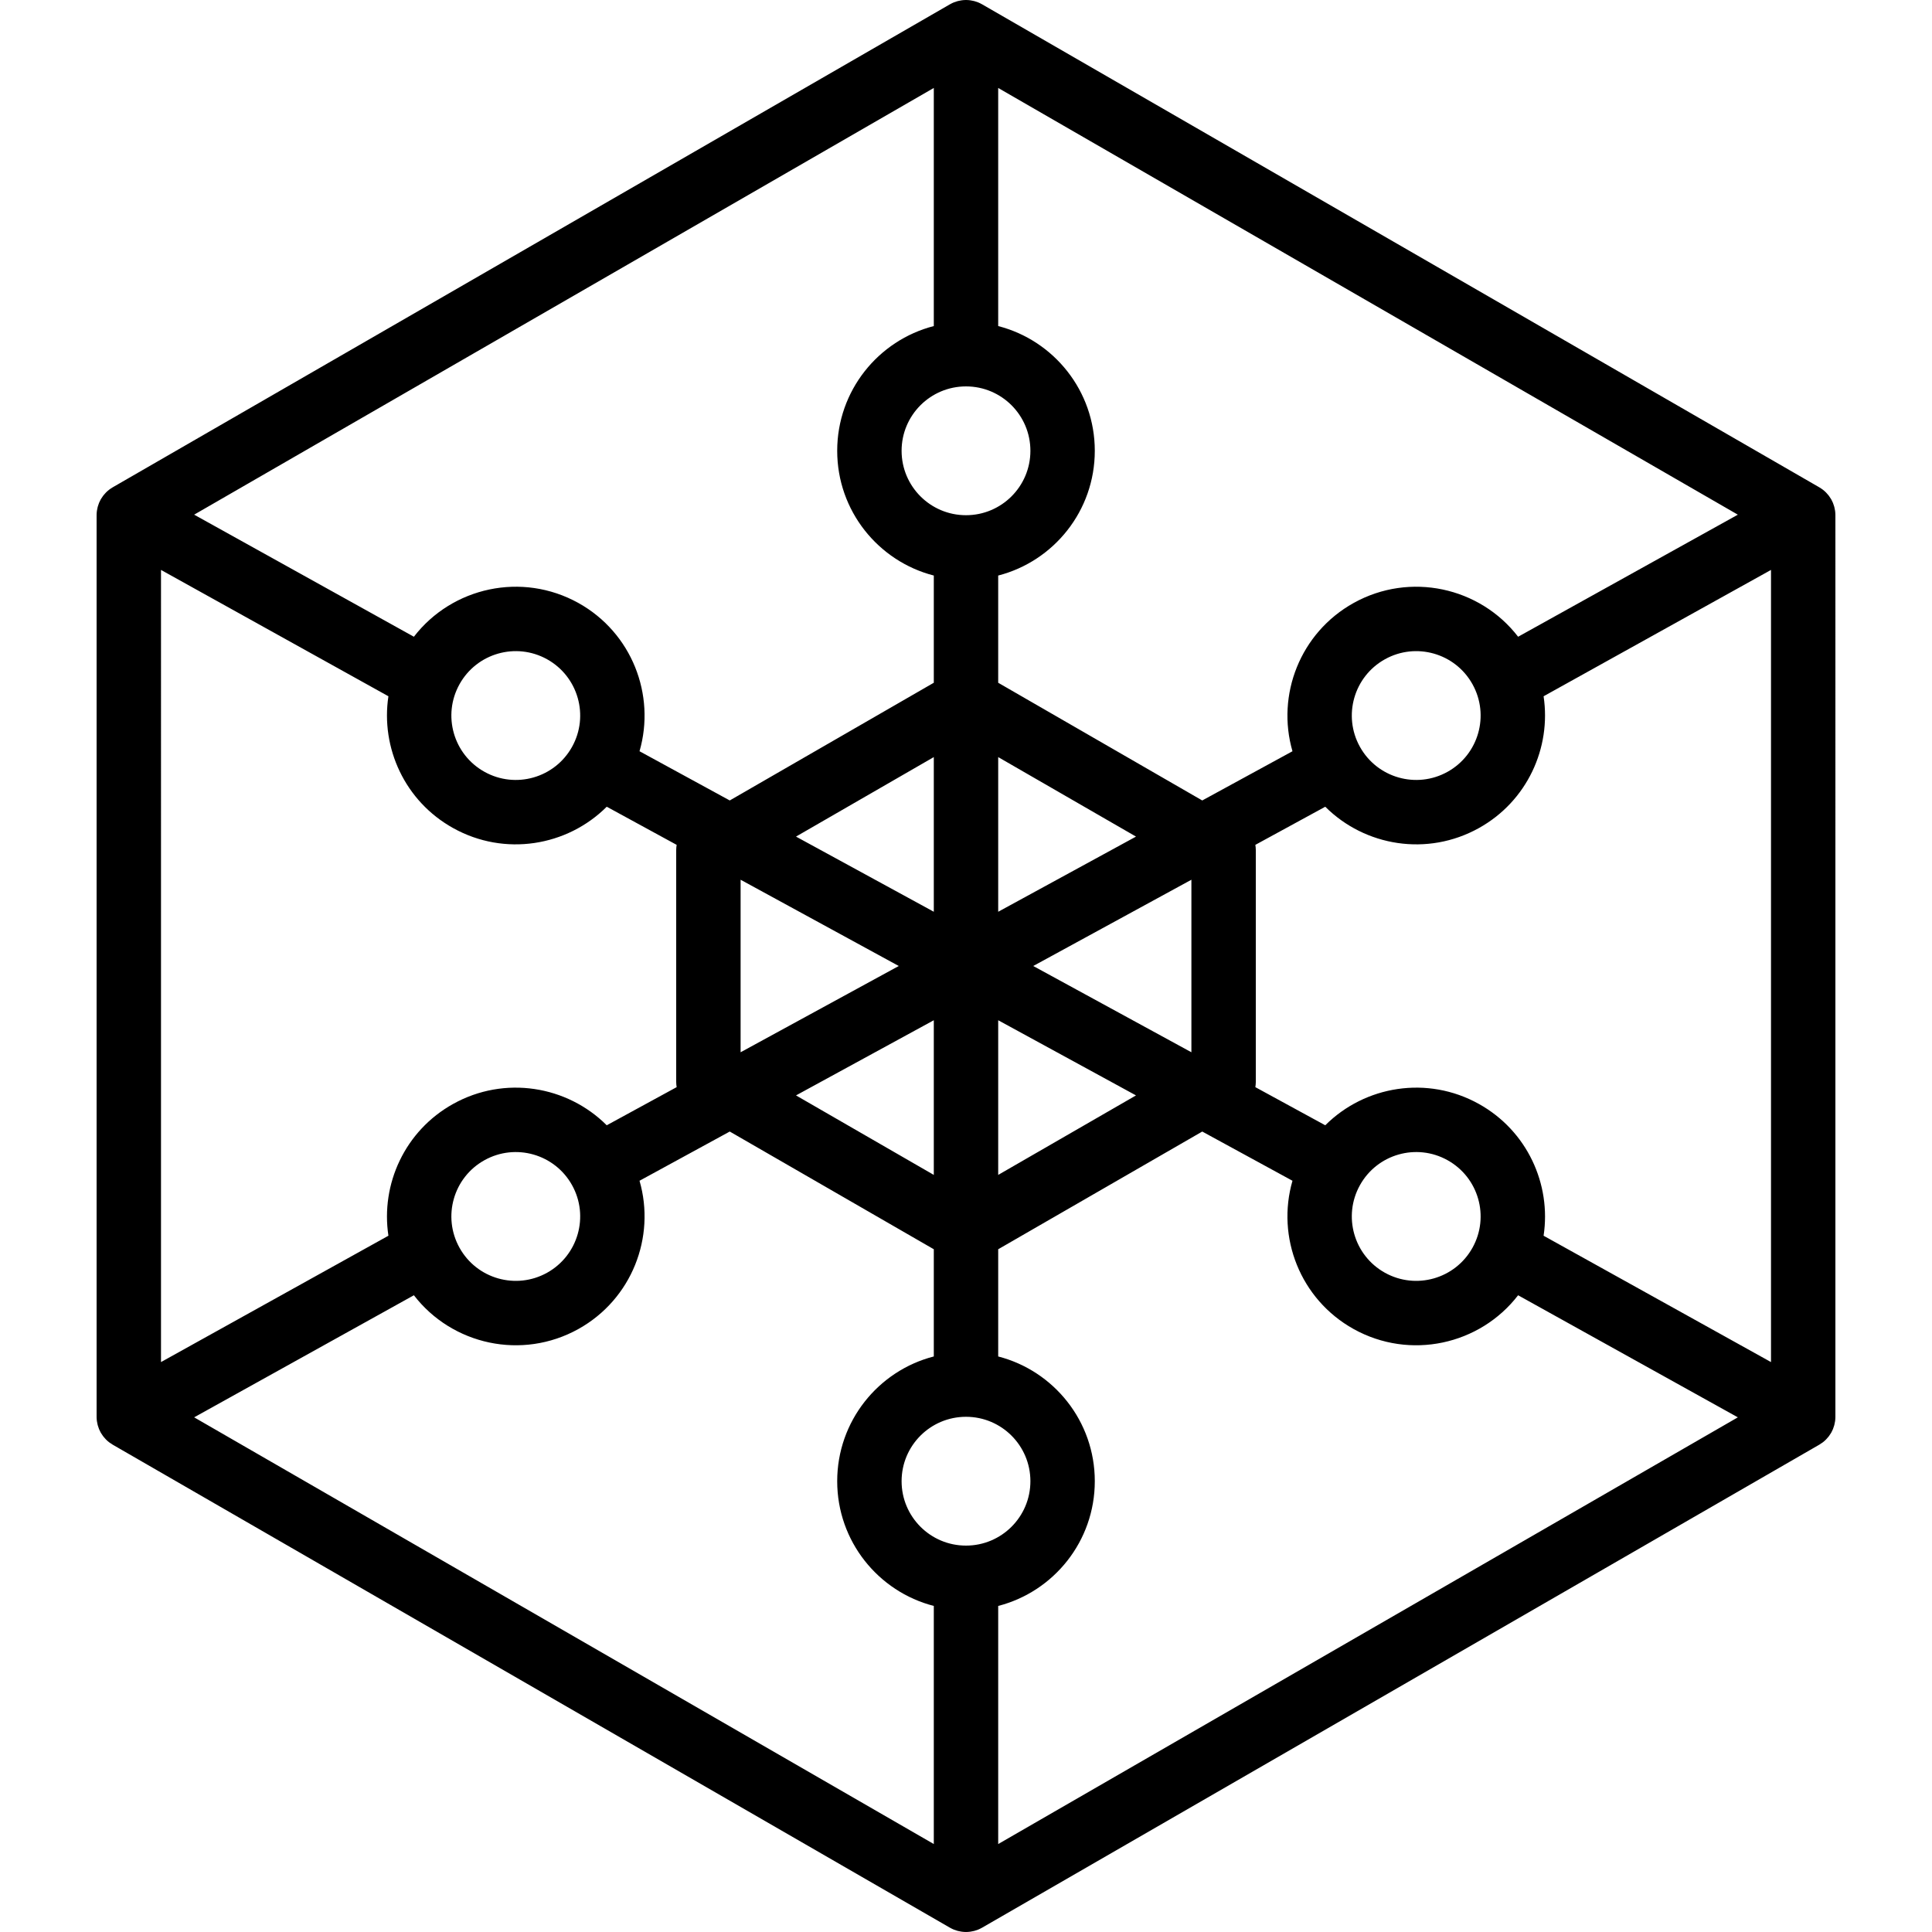 <?xml version="1.0" encoding="iso-8859-1"?>
<!-- Generator: Adobe Illustrator 19.0.0, SVG Export Plug-In . SVG Version: 6.00 Build 0)  -->
<svg version="1.1" id="Layer_1" xmlns="http://www.w3.org/2000/svg" xmlns:xlink="http://www.w3.org/1999/xlink" x="0px" y="0px"
	 viewBox="0 0 512 512" style="enable-background:new 0 0 512 512;" xml:space="preserve">
<g>
	<g>
		<path d="M486.068,377.8c0.024-0.083,0.044-0.166,0.065-0.25c0.069-0.272,0.123-0.544,0.165-0.818
			c0.01-0.067,0.023-0.133,0.032-0.2c0.044-0.348,0.069-0.697,0.069-1.044c0-0.007,0.001-0.014,0.001-0.022V136.533
			c0-0.007-0.001-0.014-0.001-0.022c-0.001-0.348-0.026-0.696-0.069-1.044c-0.008-0.067-0.022-0.133-0.032-0.201
			c-0.041-0.274-0.096-0.546-0.164-0.818c-0.021-0.084-0.042-0.167-0.065-0.25c-0.079-0.277-0.172-0.551-0.281-0.823
			c-0.02-0.049-0.035-0.1-0.056-0.149c-0.119-0.283-0.253-0.563-0.405-0.838c-0.013-0.024-0.03-0.045-0.043-0.069
			c-0.042-0.074-0.091-0.143-0.135-0.216c-0.135-0.223-0.278-0.438-0.43-0.644c-0.059-0.08-0.12-0.157-0.181-0.234
			c-0.167-0.211-0.343-0.411-0.526-0.602c-0.05-0.052-0.097-0.106-0.149-0.157c-0.249-0.246-0.509-0.478-0.783-0.689
			c-0.012-0.009-0.025-0.017-0.037-0.026c-0.26-0.199-0.533-0.377-0.812-0.544c-0.034-0.02-0.064-0.046-0.099-0.066l-221.867-128
			c-0.021-0.012-0.044-0.02-0.065-0.032c-0.303-0.172-0.615-0.327-0.939-0.462c-0.021-0.009-0.043-0.015-0.064-0.023
			c-0.292-0.118-0.592-0.217-0.898-0.303c-0.084-0.023-0.168-0.044-0.253-0.065c-0.253-0.062-0.509-0.112-0.77-0.152
			c-0.087-0.013-0.173-0.029-0.26-0.04C256.681,0.026,256.344,0,256,0c-0.344,0-0.681,0.026-1.015,0.066
			c-0.087,0.01-0.173,0.027-0.26,0.04c-0.261,0.039-0.518,0.089-0.771,0.152c-0.084,0.021-0.168,0.041-0.252,0.065
			c-0.307,0.086-0.607,0.185-0.899,0.303c-0.021,0.008-0.042,0.014-0.063,0.023c-0.324,0.134-0.636,0.29-0.939,0.462
			c-0.021,0.012-0.044,0.02-0.065,0.032l-221.867,128c-0.035,0.02-0.065,0.046-0.099,0.066c-0.28,0.166-0.552,0.345-0.812,0.544
			c-0.012,0.009-0.025,0.017-0.037,0.026c-0.274,0.211-0.534,0.443-0.783,0.689c-0.051,0.051-0.099,0.105-0.149,0.157
			c-0.184,0.191-0.359,0.391-0.526,0.602c-0.062,0.078-0.123,0.155-0.181,0.234c-0.152,0.206-0.294,0.421-0.43,0.644
			c-0.044,0.073-0.093,0.142-0.135,0.216c-0.013,0.024-0.03,0.045-0.043,0.069c-0.153,0.275-0.286,0.555-0.405,0.838
			c-0.021,0.049-0.036,0.1-0.056,0.149c-0.109,0.272-0.202,0.546-0.281,0.823c-0.024,0.083-0.044,0.166-0.065,0.25
			c-0.069,0.271-0.123,0.544-0.164,0.818c-0.01,0.067-0.023,0.133-0.032,0.201c-0.044,0.348-0.069,0.696-0.069,1.044
			c0,0.007-0.001,0.014-0.001,0.022v238.933c0,0.007,0.001,0.014,0.001,0.022c0.001,0.348,0.026,0.696,0.069,1.044
			c0.008,0.067,0.021,0.133,0.032,0.2c0.041,0.274,0.096,0.547,0.165,0.818c0.021,0.084,0.042,0.167,0.065,0.25
			c0.079,0.277,0.172,0.551,0.281,0.823c0.02,0.049,0.035,0.1,0.055,0.149c0.119,0.283,0.253,0.563,0.405,0.838
			c0.013,0.024,0.03,0.045,0.043,0.069c0.042,0.074,0.091,0.143,0.135,0.216c0.135,0.223,0.278,0.438,0.43,0.644
			c0.059,0.079,0.12,0.157,0.181,0.234c0.167,0.211,0.343,0.411,0.527,0.603c0.05,0.052,0.097,0.106,0.148,0.156
			c0.249,0.246,0.509,0.478,0.783,0.689c0.013,0.01,0.026,0.018,0.039,0.027c0.26,0.198,0.531,0.376,0.81,0.542
			c0.035,0.021,0.065,0.046,0.1,0.067l221.867,128c0.021,0.012,0.044,0.02,0.066,0.032c0.302,0.171,0.614,0.327,0.938,0.461
			c0.021,0.009,0.044,0.015,0.065,0.024c0.291,0.118,0.591,0.217,0.896,0.302c0.085,0.024,0.169,0.044,0.254,0.065
			c0.252,0.062,0.508,0.112,0.769,0.151c0.088,0.013,0.174,0.029,0.262,0.04c0.332,0.039,0.667,0.065,1.01,0.065
			c0.003,0,0.006,0,0.009,0c0.342,0,0.678-0.026,1.01-0.065c0.088-0.01,0.175-0.027,0.263-0.04c0.26-0.039,0.516-0.089,0.768-0.151
			c0.085-0.021,0.17-0.042,0.255-0.065c0.305-0.085,0.605-0.184,0.895-0.302c0.022-0.009,0.044-0.015,0.066-0.024
			c0.324-0.134,0.635-0.29,0.938-0.461c0.021-0.012,0.044-0.02,0.066-0.032l221.867-128c0.035-0.02,0.065-0.046,0.1-0.067
			c0.279-0.166,0.55-0.344,0.81-0.542c0.013-0.01,0.026-0.018,0.039-0.027c0.274-0.211,0.534-0.443,0.783-0.689
			c0.051-0.051,0.098-0.104,0.148-0.156c0.184-0.191,0.359-0.392,0.527-0.603c0.062-0.077,0.122-0.155,0.181-0.234
			c0.152-0.206,0.295-0.422,0.43-0.644c0.044-0.073,0.093-0.142,0.135-0.216c0.013-0.024,0.03-0.045,0.043-0.069
			c0.153-0.275,0.286-0.555,0.405-0.838c0.021-0.049,0.036-0.1,0.055-0.149C485.896,378.352,485.989,378.077,486.068,377.8z
			 M42.667,151.036l60.266,33.481c-2.07,13.679,4.359,27.819,17.163,34.938c13.622,7.582,30.186,4.832,40.697-5.665l18.527,10.105
			c-0.071,0.444-0.119,0.893-0.119,1.351v61.508c0,0.458,0.048,0.908,0.119,1.351l-18.528,10.106
			c-10.511-10.496-27.075-13.246-40.7-5.662c-12.801,7.116-19.229,21.256-17.158,34.933l-60.267,33.482V151.036z M402.317,168.744
			c-10.137-13.147-28.641-17.26-43.597-8.946c-14.165,7.89-20.523,24.358-16.201,39.29l-23.912,13.043l-54.075-31.194v-28.411
			c14.723-3.789,25.6-17.152,25.6-33.058s-10.877-29.269-25.6-33.058v-63.1l196.014,113.085L402.317,168.744z M367.019,174.711
			c8.235-4.578,18.628-1.617,23.205,6.616c4.587,8.24,1.624,18.633-6.612,23.211c-8.24,4.586-18.626,1.625-23.214-6.616
			C355.816,189.69,358.78,179.3,367.019,174.711z M256,409.6c-9.427,0-17.067-7.64-17.067-17.067c0-9.427,7.64-17.067,17.067-17.067
			c9.427,0,17.067,7.64,17.067,17.067C273.067,401.96,265.427,409.6,256,409.6z M256,102.4c9.427,0,17.067,7.64,17.067,17.067
			s-7.64,17.067-17.067,17.067c-9.427,0-17.067-7.64-17.067-17.067S246.573,102.4,256,102.4z M264.533,200.639l36.519,21.067
			l-36.519,19.92V200.639z M247.467,241.625l-36.519-19.92l36.519-21.067V241.625z M238.18,256l-41.913,22.862v-45.723L238.18,256z
			 M247.467,270.375v40.987l-36.519-21.067L247.467,270.375z M264.533,270.375l36.519,19.92l-36.519,21.067V270.375z M273.82,256
			l41.913-22.862v45.723L273.82,256z M247.467,86.409c-14.723,3.789-25.6,17.152-25.6,33.058s10.877,29.269,25.6,33.058v28.411
			l-54.075,31.194l-23.912-13.043c4.322-14.932-2.034-31.399-16.194-39.286c-14.96-8.317-33.464-4.205-43.603,8.943l-58.231-32.351
			L247.467,23.308V86.409z M151.602,197.922c-4.587,8.241-14.974,11.203-23.21,6.618c-8.24-4.581-11.203-14.973-6.618-23.21
			c4.579-8.237,14.972-11.198,23.214-6.616C153.22,179.3,156.184,189.69,151.602,197.922z M144.981,337.291
			c-8.236,4.579-18.627,1.616-23.204-6.622c-4.587-8.236-1.625-18.627,6.611-23.205c8.24-4.586,18.626-1.625,23.214,6.616
			C156.184,322.312,153.22,332.702,144.981,337.291z M109.685,343.255c10.134,13.149,28.638,17.264,43.595,8.949
			c14.166-7.891,20.523-24.359,16.2-39.291l23.912-13.043l54.075,31.194v28.411c-14.723,3.789-25.6,17.152-25.6,33.058
			c0,15.906,10.877,29.269,25.6,33.058v63.1L51.452,375.607L109.685,343.255z M264.533,425.591
			c14.723-3.789,25.6-17.152,25.6-33.058c0-15.906-10.877-29.269-25.6-33.058v-28.411l54.075-31.194l23.912,13.043
			c-4.323,14.932,2.034,31.4,16.194,39.288c14.96,8.317,33.462,4.205,43.6-8.946l58.234,32.352L264.533,488.692V425.591z
			 M360.398,314.08c4.587-8.241,14.974-11.203,23.21-6.618c8.24,4.581,11.202,14.972,6.62,23.199
			c-4.582,8.247-14.973,11.209-23.215,6.627C358.78,332.702,355.816,322.312,360.398,314.08z M409.068,327.483
			c2.071-13.675-4.358-27.817-17.163-34.936c-13.622-7.582-30.185-4.832-40.696,5.664l-18.528-10.106
			c0.071-0.444,0.119-0.893,0.119-1.351v-61.508c0-0.458-0.048-0.908-0.119-1.351l18.527-10.105
			c10.511,10.497,27.076,13.248,40.701,5.663c12.8-7.116,19.228-21.255,17.158-34.935l60.267-33.482v209.928L409.068,327.483z"/>
	</g>
</g>
<g>
</g>
<g>
</g>
<g>
</g>
<g>
</g>
<g>
</g>
<g>
</g>
<g>
</g>
<g>
</g>
<g>
</g>
<g>
</g>
<g>
</g>
<g>
</g>
<g>
</g>
<g>
</g>
<g>
</g>
</svg>
